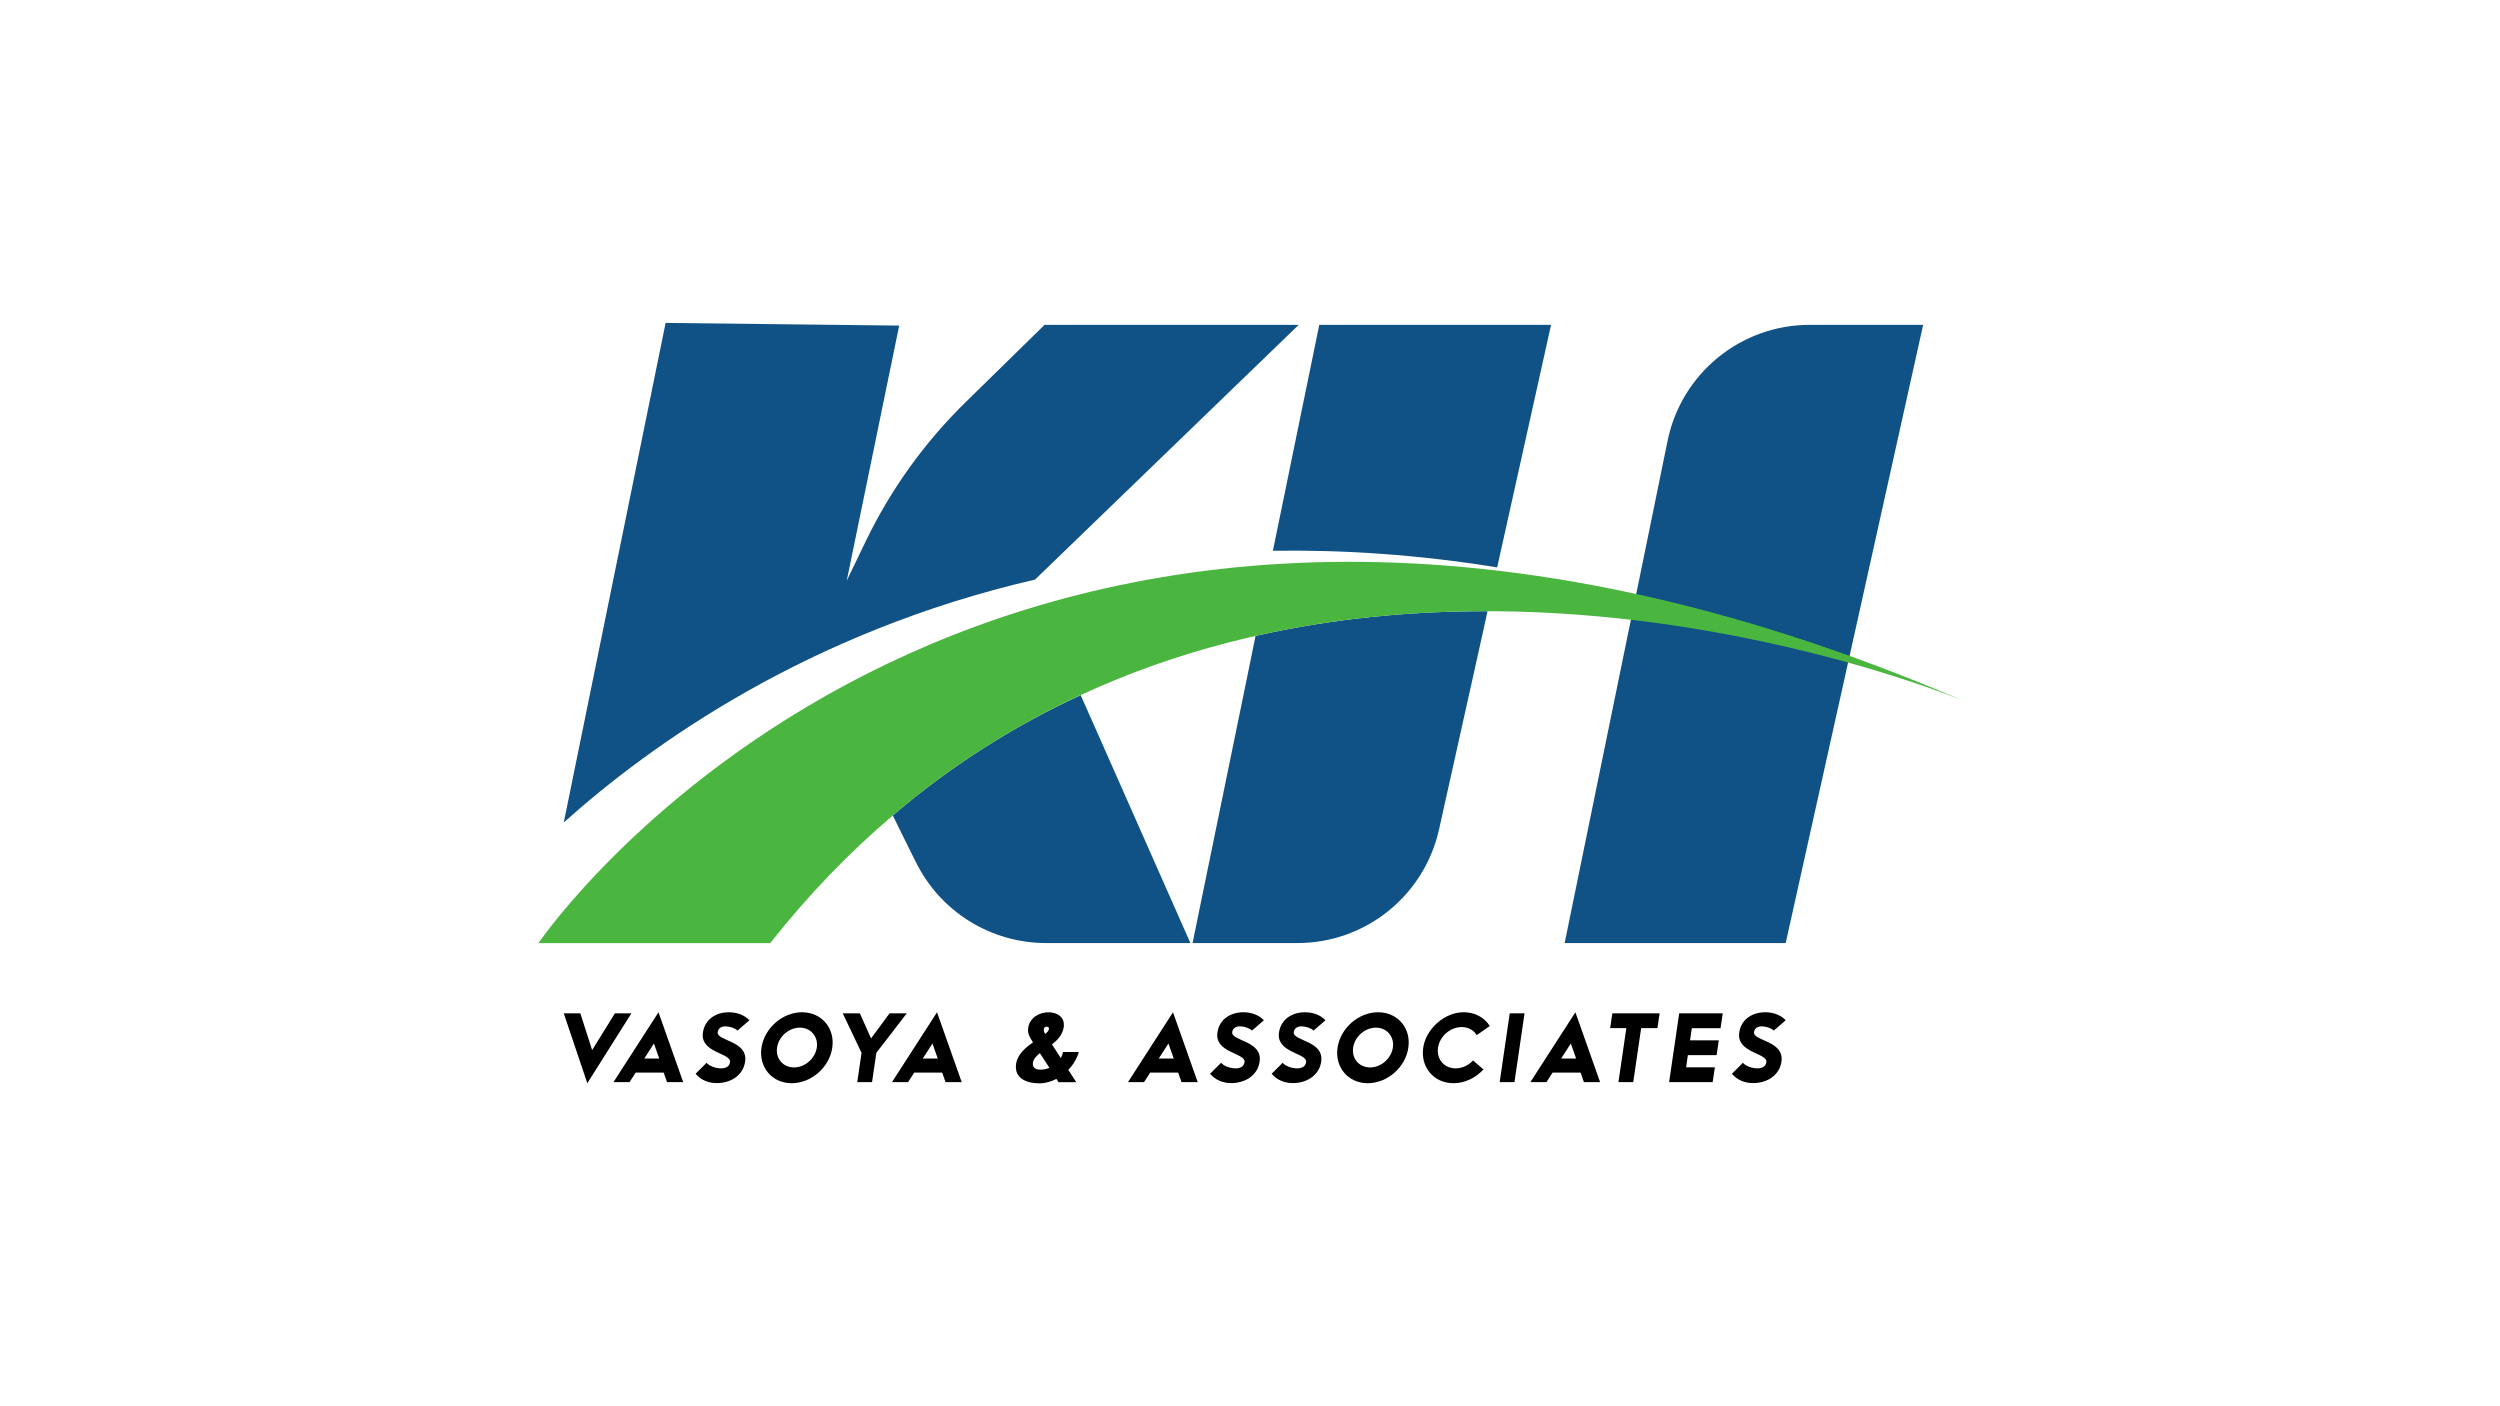 <svg xmlns="http://www.w3.org/2000/svg" xmlns:xlink="http://www.w3.org/1999/xlink" id="Layer_1" x="0px" y="0px" viewBox="0 0 1920 1080" style="enable-background:new 0 0 1920 1080;" xml:space="preserve"><style type="text/css">	.st0{fill:#105285;}	.st1{fill:#4BB63F;}</style><g>	<g>		<path d="M484.92,778.24l-33.86,53.67l-18.09-53.67h12.74l9.04,28.22l17.5-28.22H484.92z"></path>		<path d="M512.28,831.1l-2.57-7.33h-21.51l-4.73,7.33h-12.34l34.6-53.68l18.97,53.68H512.28z M506.3,812.97l-4.08-11.56   l-7.44,11.56H506.3z"></path>		<path d="M542.65,816.22c2.19,2.67,7.35,4.29,11.01,4.29c3.16,0,6.46-1.05,7-4.71c1.08-7.24-23.18-6.99-20.81-22.86   c1.47-10.33,10.33-15.53,19.9-15.53c6,0,11.99,2.04,15.77,6.18l-9.1,7.88c-2.09-1.94-6.11-3.24-9.19-3.24   c-2.84,0-5.57,1.14-6.04,4.38c-1,7.07,23.49,6.43,21.06,22.79c-1.62,10.97-11.68,16.42-21.66,16.42c-6.49,0-12.25-2.28-16.38-7.16   L542.65,816.22z"></path>		<path d="M639.18,804.66c-2.15,15.04-16.15,27.25-31.16,27.25c-15.02,0-25.37-12.2-23.22-27.25c2.23-15.03,16.15-27.25,31.16-27.25   C630.97,777.42,641.4,789.63,639.18,804.66z M596.8,804.51c-1.29,8.46,4.6,15.28,13.04,15.28c8.36,0,16.2-6.81,17.48-15.28   c1.21-8.38-4.68-15.29-13.04-15.29C605.84,789.22,598.01,796.13,596.8,804.51z"></path>		<path d="M673.03,808.57l-3.3,22.53h-11.36l3.3-22.53l-14.46-30.33h13.15l8.62,19.26l14.2-19.26h13.23L673.03,808.57z"></path>		<path d="M726.18,831.1l-2.57-7.33h-21.51l-4.73,7.33h-12.34l34.6-53.68l18.97,53.68H726.18z M720.2,812.97l-4.08-11.56   l-7.44,11.56H720.2z"></path>		<path d="M828.56,807.92c-1.47,5.05-4.33,9.85-8.11,13.75l6.13,9.44h-13.64l-1.61-2.52c-4.08,2.11-8.59,3.42-13.05,3.42   c-9.58,0-19.59-3.66-17.9-14.97c1-7.16,7.01-12.37,12.98-16.51c-2.3-3.66-4.42-6.43-3.67-11.3c1.15-7.73,8.58-11.8,15.56-11.8   c6.9,0,12.77,3.91,11.7,11.39c-0.87,5.85-4.74,9.91-9.01,13.33l6.72,10.42c0.85-1.47,1.45-2.93,1.72-4.64H828.56z M798.64,808.82   c-2.85,2.28-4.98,4.55-5.38,7.48c-0.52,3.9,2.52,5.19,5.77,5.19c2.35,0,4.76-0.49,6.93-1.38L798.64,808.82z M805.55,790.35   c0.21-1.3-0.54-1.86-1.76-1.86c-1.3,0-1.93,0.73-2.13,1.94c-0.2,1.47,0.41,2.6,1,3.66C804.33,792.78,805.43,791.57,805.55,790.35z   "></path>		<path d="M907.42,831.1l-2.57-7.33h-21.51l-4.73,7.33h-12.33l34.59-53.68l18.98,53.68H907.42z M901.44,812.97l-4.09-11.56   l-7.44,11.56H901.44z"></path>		<path d="M937.79,816.22c2.19,2.67,7.35,4.29,11.01,4.29c3.16,0,6.47-1.05,7.01-4.71c1.08-7.24-23.18-6.99-20.82-22.86   c1.47-10.33,10.33-15.53,19.9-15.53c6,0,12,2.04,15.76,6.18l-9.09,7.88c-2.1-1.94-6.11-3.24-9.19-3.24   c-2.84,0-5.57,1.14-6.03,4.38c-1.02,7.07,23.49,6.43,21.05,22.79c-1.62,10.97-11.69,16.42-21.67,16.42   c-6.49,0-12.24-2.28-16.37-7.16L937.79,816.22z"></path>		<path d="M985.07,816.22c2.19,2.67,7.35,4.29,11.01,4.29c3.16,0,6.47-1.05,7.01-4.71c1.08-7.24-23.18-6.99-20.82-22.86   c1.47-10.33,10.33-15.53,19.9-15.53c6,0,12,2.04,15.76,6.18l-9.09,7.88c-2.1-1.94-6.11-3.24-9.19-3.24   c-2.84,0-5.57,1.14-6.03,4.38c-1,7.07,23.48,6.43,21.05,22.79c-1.62,10.97-11.69,16.42-21.67,16.42c-6.49,0-12.24-2.28-16.37-7.16   L985.07,816.22z"></path>		<path d="M1081.6,804.66c-2.15,15.04-16.15,27.25-31.16,27.25c-15.02,0-25.37-12.2-23.22-27.25c2.22-15.03,16.15-27.25,31.16-27.25   C1073.4,777.42,1083.84,789.63,1081.6,804.66z M1039.23,804.51c-1.3,8.46,4.59,15.28,13.04,15.28c8.36,0,16.19-6.81,17.47-15.28   c1.21-8.38-4.68-15.29-13.04-15.29C1048.27,789.22,1040.44,796.13,1039.23,804.51z"></path>		<path d="M1104.4,804.66c-1.29,8.8,4.77,15.85,13.46,15.85c4.94,0,9.99-2.26,13.45-6.08l8,6.9c-6.13,6.67-14.62,10.57-23.06,10.57   c-15.02,0-25.37-12.2-23.22-27.25c2.15-14.65,16.47-27.25,31.08-27.25c8.45,0,15.87,3.91,20.05,10.58l-10.02,6.98   c-2.4-3.9-6.69-6.17-11.64-6.17C1113.82,788.81,1105.67,795.88,1104.4,804.66z"></path>		<path d="M1170.85,778.24l-7.74,52.86h-11.37l7.74-52.86H1170.85z"></path>		<path d="M1216.46,831.1l-2.57-7.33h-21.51l-4.73,7.33h-12.34l34.6-53.68l18.97,53.68H1216.46z M1210.47,812.97l-4.08-11.56   l-7.45,11.56H1210.47z"></path>		<path d="M1249.03,789.63h-12.42l1.68-11.39h36.29l-1.68,11.39h-12.5l-6.07,41.47h-11.37L1249.03,789.63z"></path>		<path d="M1296.28,810.36l-1.34,9.35h22.08l-1.7,11.39h-33.44l7.75-52.86h33.44l-1.68,11.39h-22.08l-1.35,9.34h22.08l-1.68,11.39   H1296.28z"></path>		<path d="M1338.55,816.22c2.19,2.67,7.35,4.29,11.01,4.29c3.16,0,6.47-1.05,7.01-4.71c1.08-7.24-23.18-6.99-20.82-22.86   c1.47-10.33,10.33-15.53,19.9-15.53c6,0,12,2.04,15.76,6.18l-9.09,7.88c-2.1-1.94-6.11-3.24-9.19-3.24   c-2.84,0-5.57,1.14-6.03,4.38c-1,7.07,23.48,6.43,21.05,22.79c-1.62,10.97-11.69,16.42-21.67,16.42c-6.49,0-12.24-2.28-16.37-7.16   L1338.55,816.22z"></path>	</g>	<g>		<g>			<path class="st0" d="M914.23,724.26H803.3c-42.34,0-81.1-24.06-99.79-61.99l-0.28-0.41l-17.6-35.6    c46.05-39.31,94.71-69.55,144.33-92.37l13.06,29.42L914.23,724.26z"></path>			<path class="st0" d="M997.38,249.51H802.19l-60.48,59.24c-31.62,30.93-57.6,67.08-76.84,106.94l-14.57,30.24l40.28-195.88    L511.19,248l-78.21,383.65c66.53-59.66,187.49-146.26,361.93-186.53L997.38,249.51z"></path>			<path class="st0" d="M1142.41,469.41l-3.57,16.36l-33.68,151.34c-11.41,50.86-56.5,87.15-108.73,87.15h-80.55l42.61-207.56    l5.77-28.32C1025.02,474.63,1085.22,469.27,1142.41,469.41z"></path>			<path class="st0" d="M977.59,422.99c53.88-0.82,111.34,2.89,172.24,12.78l41.38-186.26h-178.01L977.59,422.99z"></path>			<path class="st0" d="M1476.98,249.47l-56.5,254.3l-1.37,6.05l-47.7,214.44h-169.76l48.8-238.22l4.4-21.03l1.24-6.32l0.14-0.55    l24.47-119.59c10.58-51.82,56.22-89.07,109.14-89.07H1476.98z"></path>		</g>		<path class="st1" d="M415.39,721.71l-1.1,1.51l-0.82,1.1h11.55h10.03h156.43c29.83-37.66,61.31-70.1,94.16-98.01   c46.05-39.31,94.71-69.55,144.33-92.51c299.39-138.7,635.34-12.65,676.57,3.85C782.95,227.83,436.83,691.61,415.39,721.71z"></path>	</g></g></svg>
